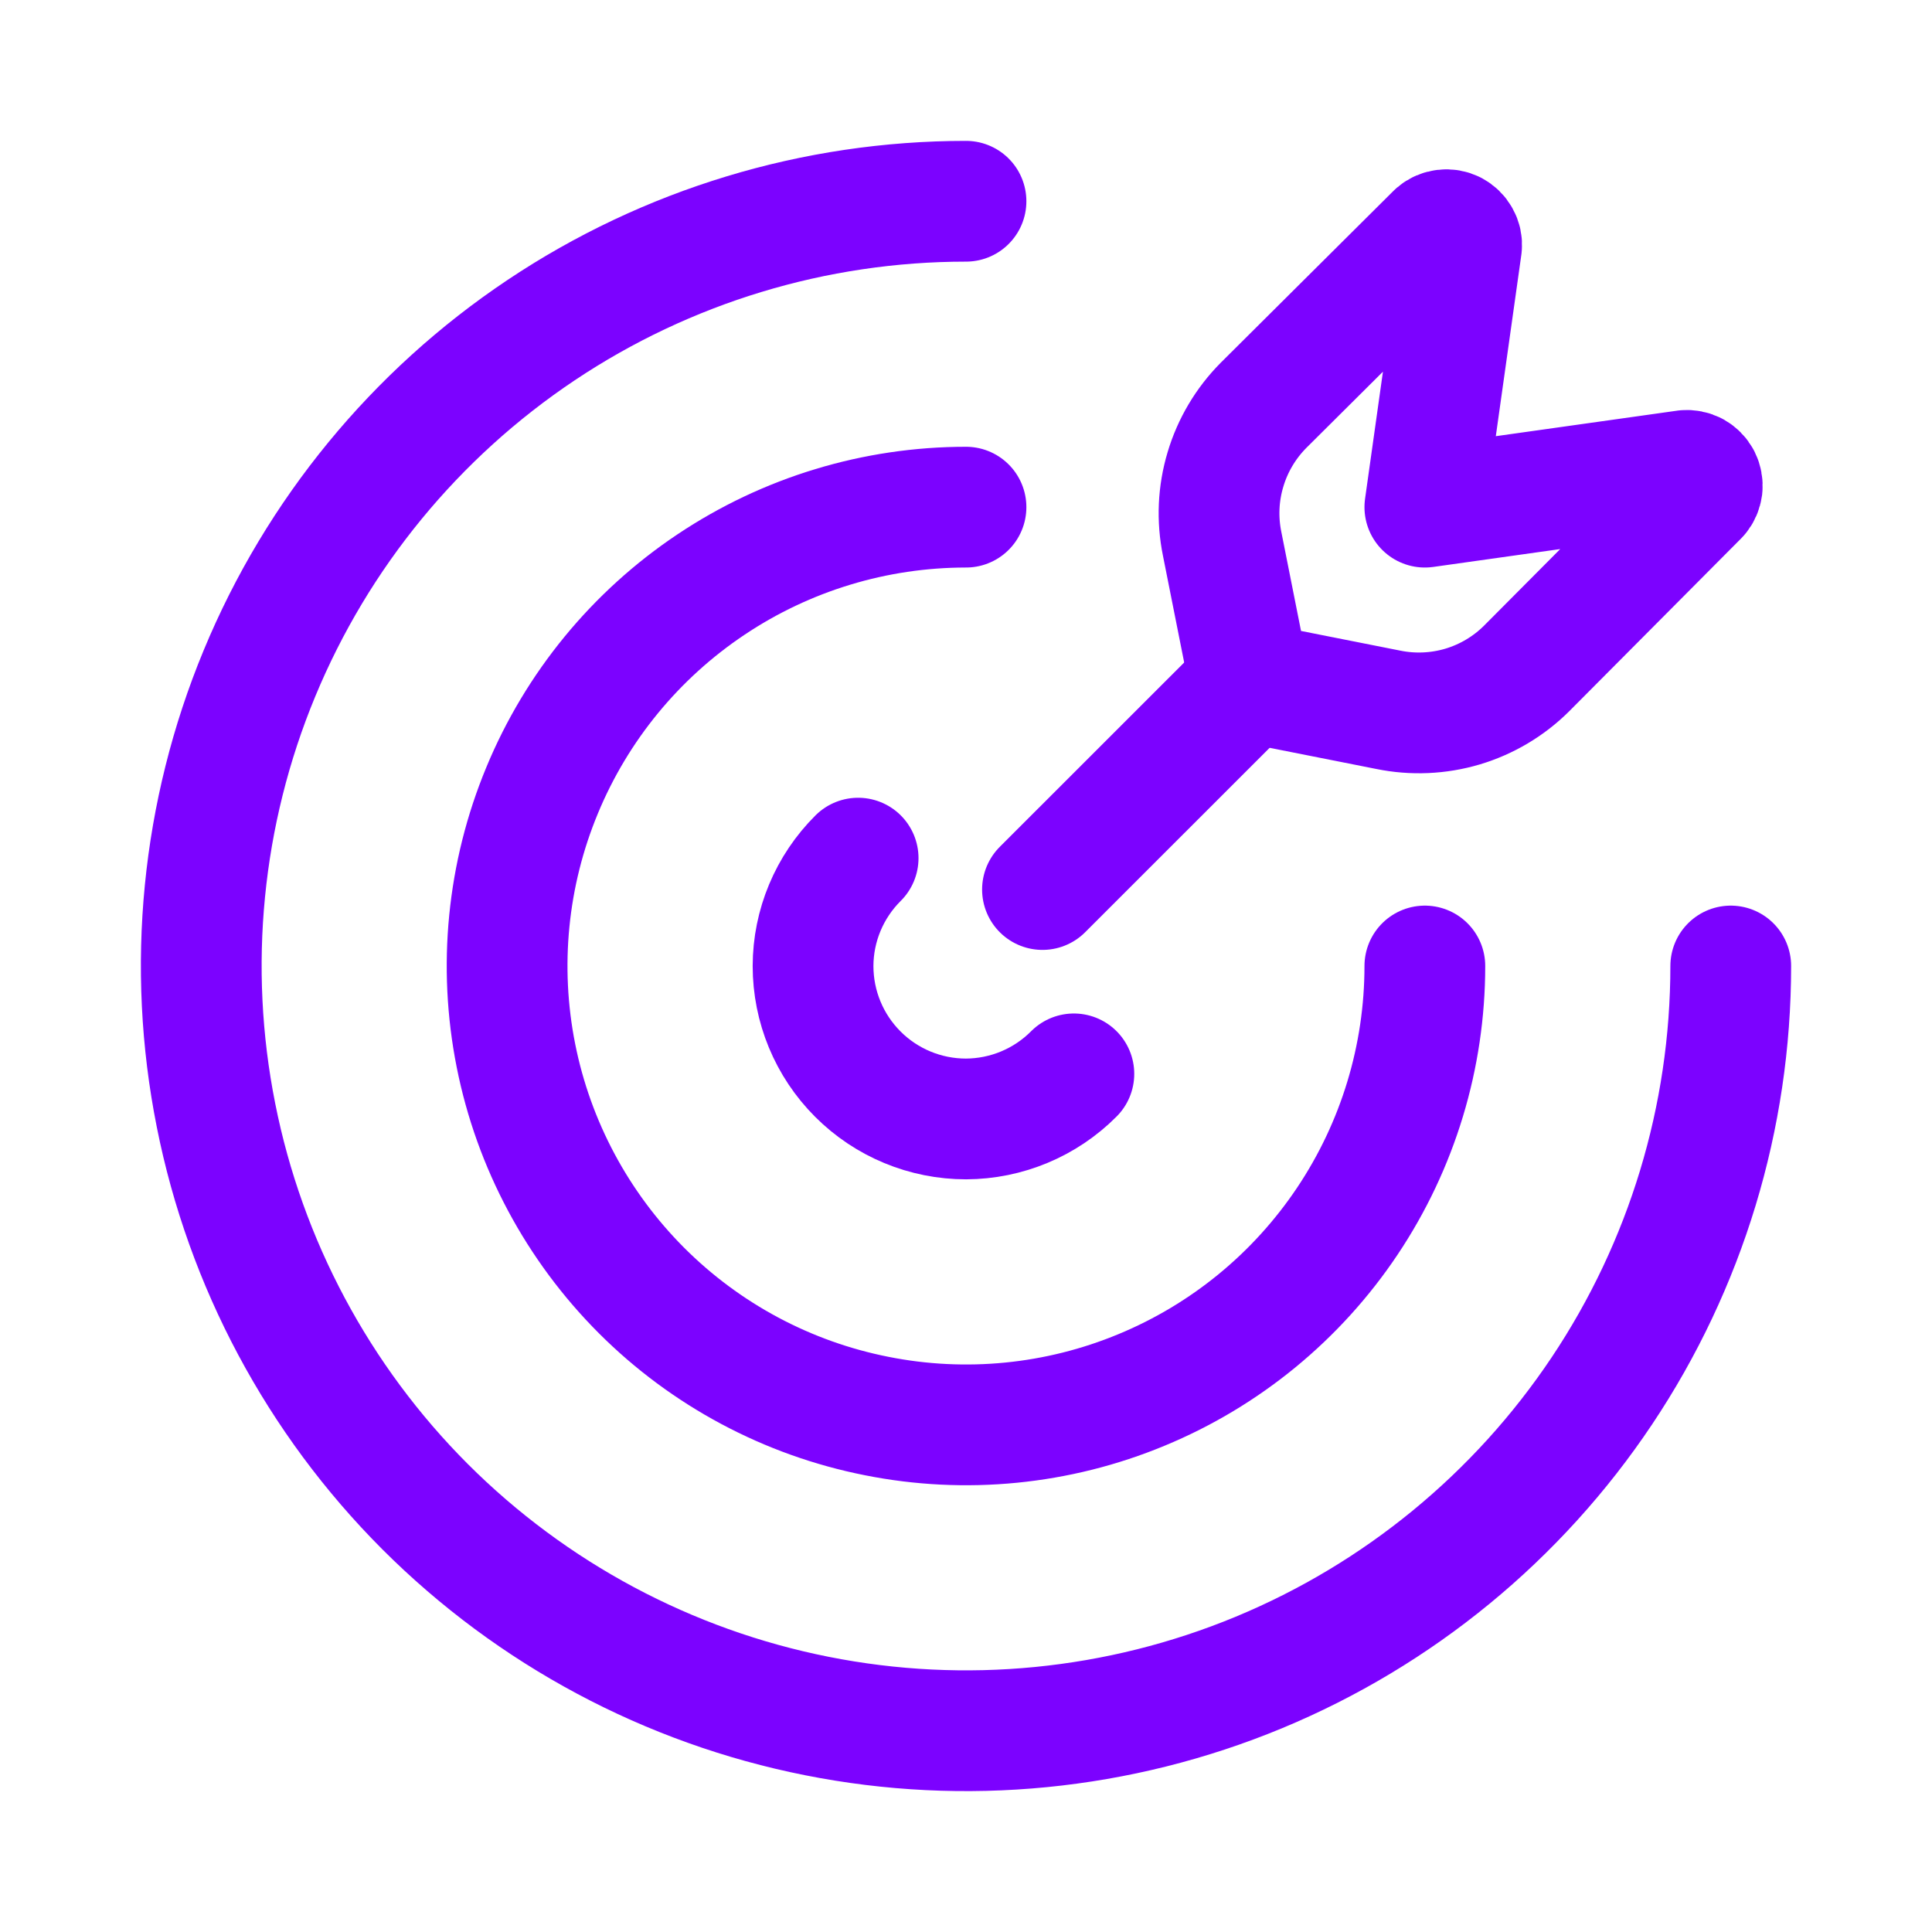 <svg width="24" height="24" viewBox="0 0 24 24" fill="none" xmlns="http://www.w3.org/2000/svg">
<path d="M10.66 10.66C10.303 11.015 10.101 11.497 10.1 12C10.1 12.504 10.3 12.987 10.656 13.343C11.012 13.7 11.496 13.9 12 13.9C12.503 13.898 12.985 13.697 13.34 13.34" stroke="#7C02FF" stroke-width="1.5" stroke-linecap="round" stroke-linejoin="round"/>
<path d="M12 6.3C10.873 6.3 9.77 6.634 8.833 7.261C7.896 7.887 7.165 8.777 6.734 9.819C6.302 10.86 6.189 12.006 6.409 13.112C6.629 14.218 7.172 15.233 7.969 16.031C8.766 16.828 9.782 17.371 10.888 17.59C11.993 17.811 13.14 17.698 14.181 17.266C15.223 16.835 16.113 16.104 16.739 15.167C17.366 14.229 17.7 13.127 17.7 12" stroke="#7C02FF" stroke-width="1.5" stroke-linecap="round" stroke-linejoin="round"/>
<path d="M12 2.5C10.121 2.5 8.284 3.057 6.722 4.101C5.16 5.145 3.942 6.629 3.223 8.365C2.504 10.1 2.316 12.011 2.683 13.853C3.049 15.696 3.954 17.389 5.282 18.718C6.611 20.046 8.304 20.951 10.147 21.317C11.989 21.684 13.9 21.496 15.636 20.777C17.371 20.058 18.855 18.84 19.899 17.278C20.943 15.716 21.5 13.879 21.5 12M15.525 8.476L12.95 11.05" stroke="#7C02FF" stroke-width="1.5" stroke-linecap="round" stroke-linejoin="round"/>
<path d="M20.94 5.844L17.7 6.3L18.156 3.06C18.16 3.022 18.152 2.985 18.133 2.952C18.115 2.918 18.087 2.892 18.054 2.874C18.02 2.857 17.982 2.85 17.945 2.855C17.907 2.859 17.872 2.874 17.843 2.899L15.695 5.036C15.475 5.258 15.312 5.532 15.223 5.832C15.133 6.132 15.119 6.449 15.182 6.756L15.524 8.476L17.244 8.817C17.551 8.88 17.869 8.866 18.169 8.777C18.469 8.687 18.742 8.525 18.964 8.304L21.1 6.157C21.125 6.128 21.14 6.093 21.145 6.055C21.149 6.018 21.142 5.98 21.125 5.946C21.108 5.912 21.08 5.885 21.047 5.866C21.014 5.848 20.976 5.841 20.938 5.844" stroke="#7C02FF" stroke-width="1.5" stroke-linecap="round" stroke-linejoin="round"/>
</svg>
